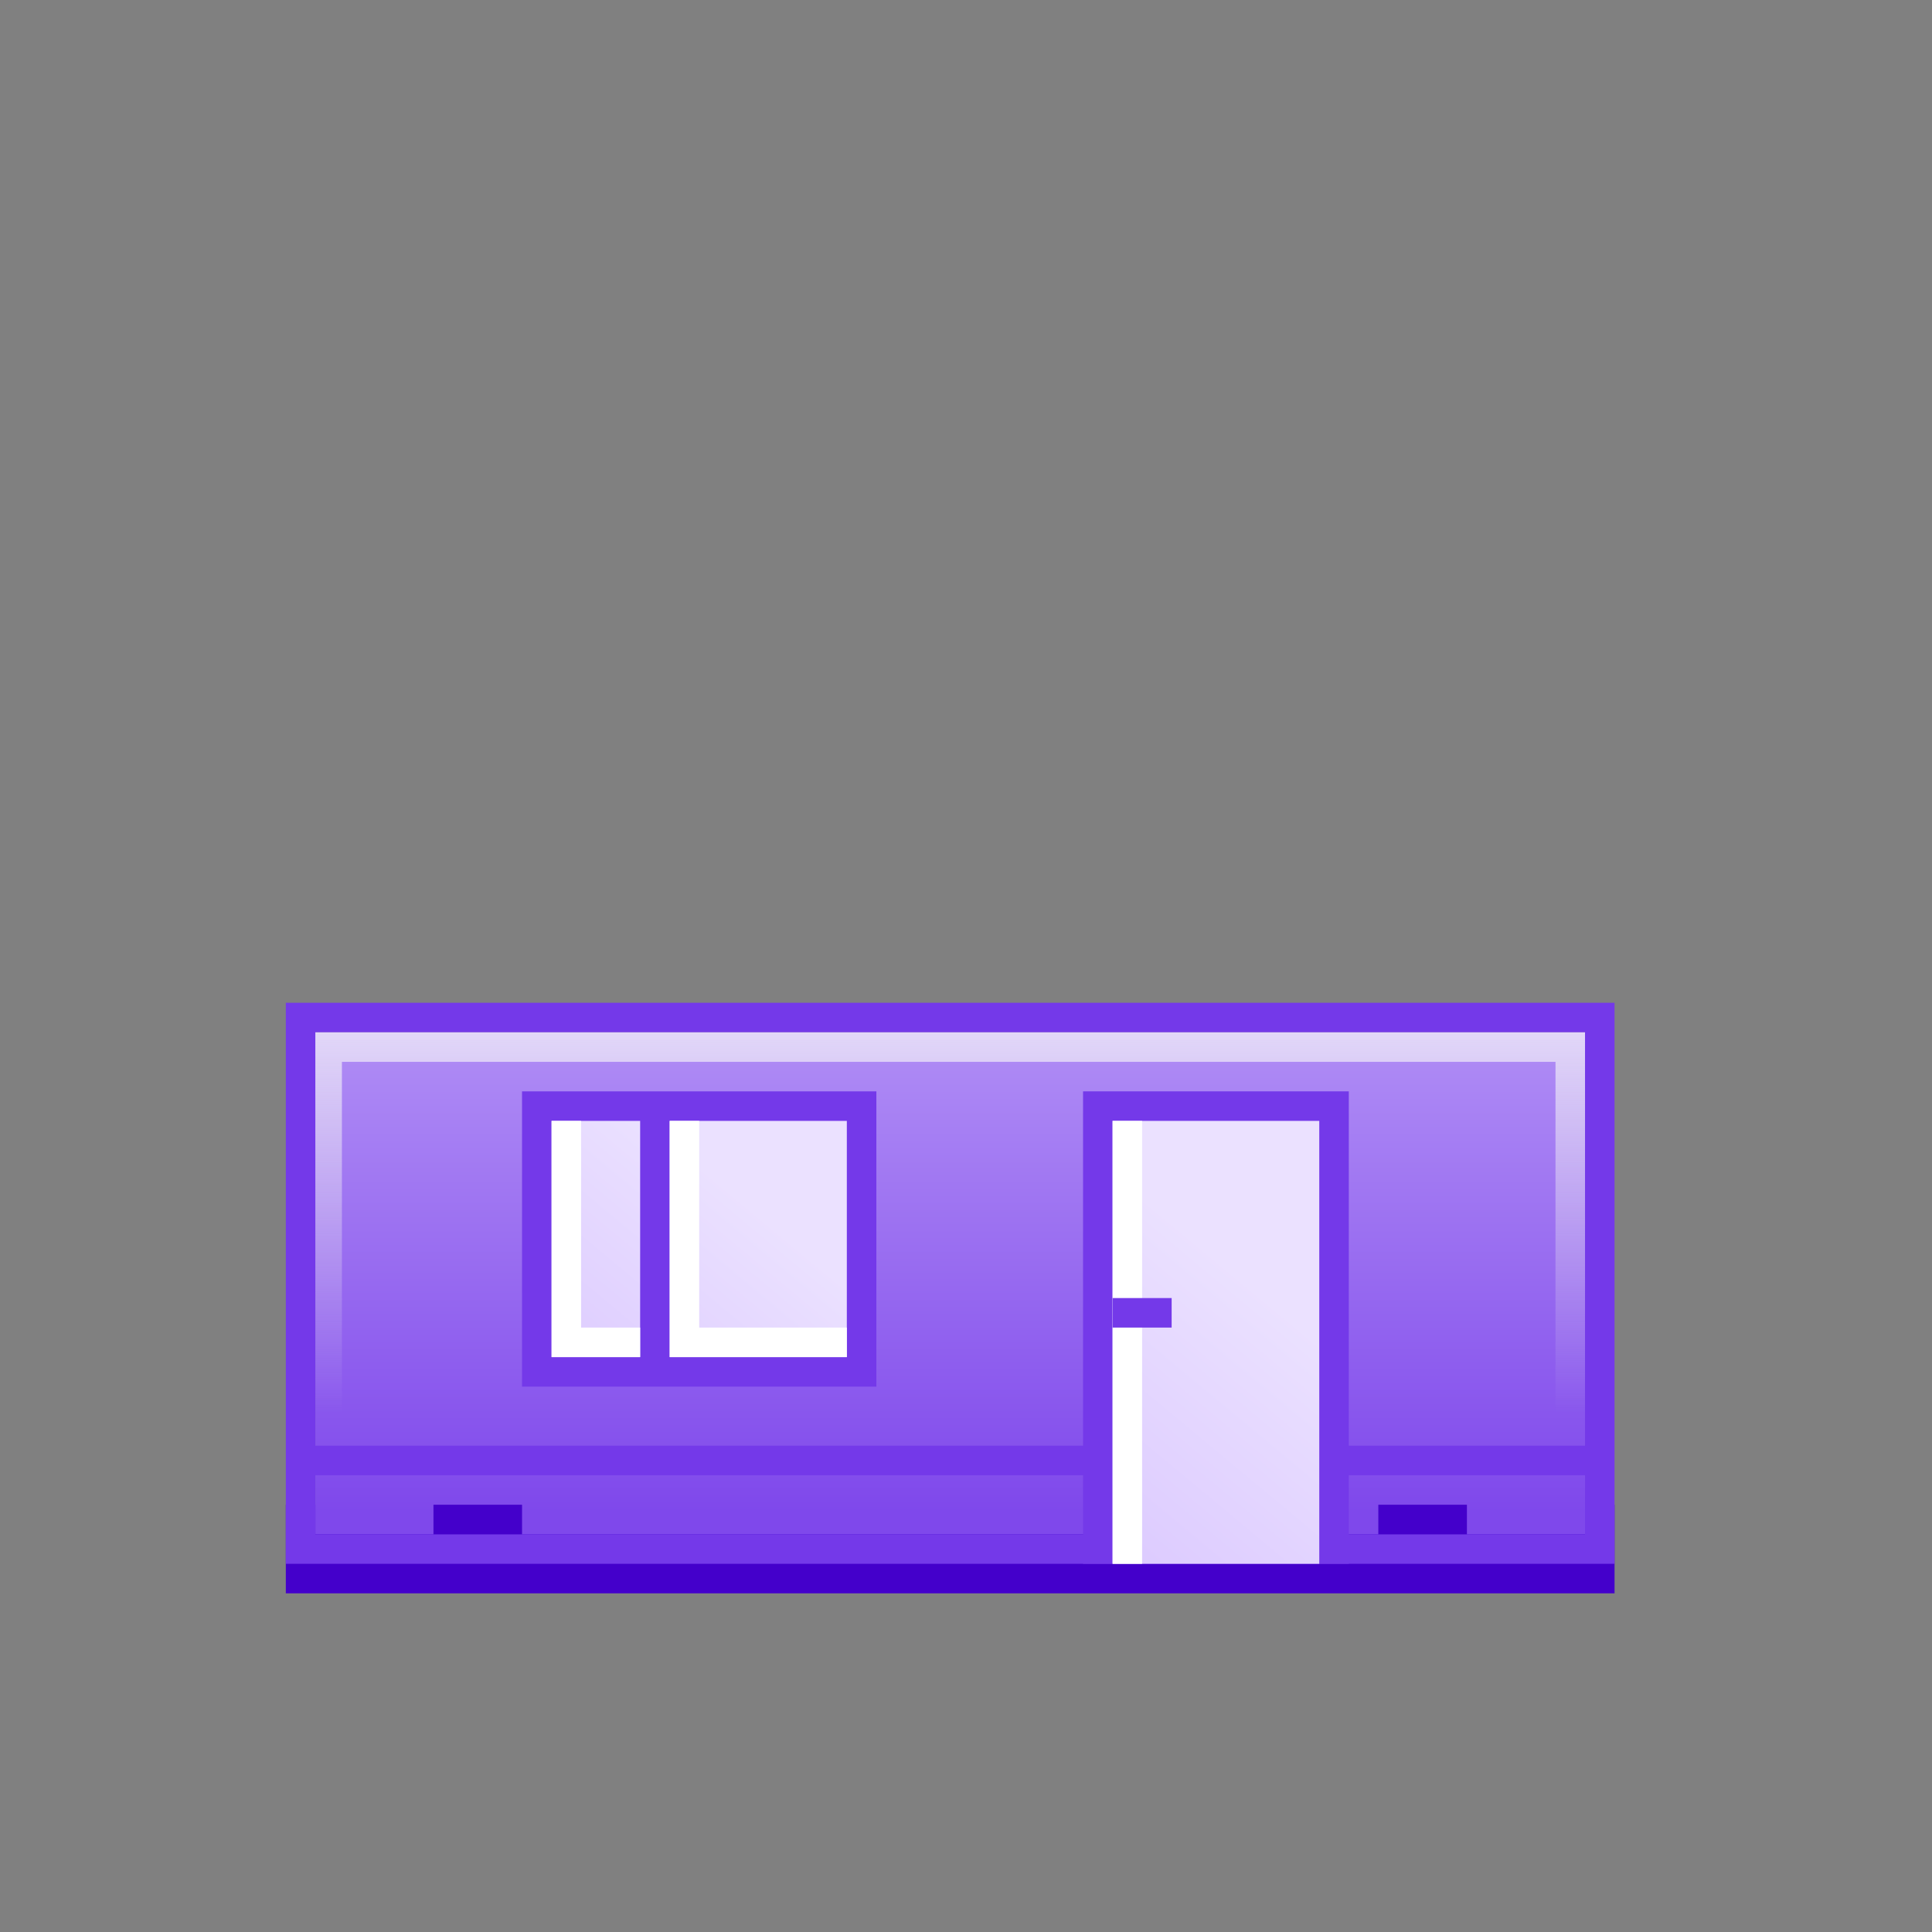 <svg id="SvgjsSvg1001" width="288" height="288" xmlns="http://www.w3.org/2000/svg" version="1.1" xmlns:xlink="http://www.w3.org/1999/xlink" xmlns:svgjs="http://svgjs.com/svgjs"><rect width="100%" height="100%" fill="#808080" stroke="none"/><defs id="SvgjsDefs1002"></defs><g id="SvgjsG1008" transform="matrix(0.917,0,0,0.917,11.795,16.114)"><svg xmlns="http://www.w3.org/2000/svg" width="288" height="288" viewBox="0 0 60 60"><path fill="#4400cb" d="M7 47.3h45v3h-45v-3z" class="color0072cb svgShape"></path><linearGradient id="a" x1="253.5" x2="253.5" y1="251.563" y2="267.538" gradientTransform="matrix(-1 0 0 1 283 -220)" gradientUnits="userSpaceOnUse"><stop offset="0" stop-color="#af8cf5" class="stopColor8CC7F5 svgShape"></stop><stop offset="1" stop-color="#7f48eb" class="stopColor48A4EB svgShape"></stop></linearGradient><path fill="url(#a)" d="M8 31.3h43v17h-43v-17z"></path><path fill="#7439e9" d="M51 31.3v17h-43v-17h43m1-1h-45v19h45v-19zm-44 15h43v1h-43v-1z" class="color399ce9 svgShape"></path><linearGradient id="b" x1="253.5" x2="253.5" y1="245.67" y2="264.2" gradientTransform="matrix(-1 0 0 1 283 -220)" gradientUnits="userSpaceOnUse"><stop offset="0" stop-color="#ffffff" class="stopColorfff svgShape"></stop><stop offset="1" stop-color="#e7e5ec" stop-opacity="0" class="stopColorE5E9EC svgShape"></stop></linearGradient><path fill="url(#b)" d="M51 31.3v17h-1v-16h-41.1v16h-.9v-17h43z"></path><path fill="#7439e9" d="M34 33.3h9v16h-9v-16z" class="color399ce9 svgShape"></path><linearGradient id="c" x1="29.277" x2="47.648" y1="272.885" y2="250.804" gradientTransform="translate(0 -220)" gradientUnits="userSpaceOnUse"><stop offset="0" stop-color="#ebe1ff" class="stopColorE1F1FF svgShape"></stop><stop offset=".179" stop-color="#dac7ff" class="stopColorC7E7FF svgShape"></stop><stop offset=".582" stop-color="#ebe1ff" class="stopColorE1F1FF svgShape"></stop></linearGradient><path fill="url(#c)" d="M35 34.3h7v15h-7v-15z"></path><linearGradient id="d" x1="12.962" x2="28.976" y1="267.961" y2="248.714" gradientTransform="translate(0 -220)" gradientUnits="userSpaceOnUse"><stop offset="0" stop-color="#ebe1ff" class="stopColorE1F1FF svgShape"></stop><stop offset=".179" stop-color="#dac7ff" class="stopColorC7E7FF svgShape"></stop><stop offset=".582" stop-color="#ebe1ff" class="stopColorE1F1FF svgShape"></stop></linearGradient><path fill="url(#d)" d="M15.5 33.8h11v9h-11v-9z"></path><path fill="#7439e9" d="M26 34.3v8h-10v-8h10m1-1h-12v10h12v-10zm-8 1h1v8h-1v-8z" class="color399ce9 svgShape"></path><path fill="#ffffff" d="M35 34.3h1v15h-1v-15zm-15 0h1v8h-1v-8zm0 7h6v1h-6v-1zm-4-7h1v8h-1v-8zm0 7h3v1h-3v-1z" class="colorfff svgShape"></path><path fill="#7439e9" d="M35 40.3h2v1h-2v-1z" class="color399ce9 svgShape"></path><path fill="#4400cb" d="M12 47.3h3v1h-3v-1zm32 0h3v1h-3v-1z" class="color0072cb svgShape"></path></svg></g></svg>